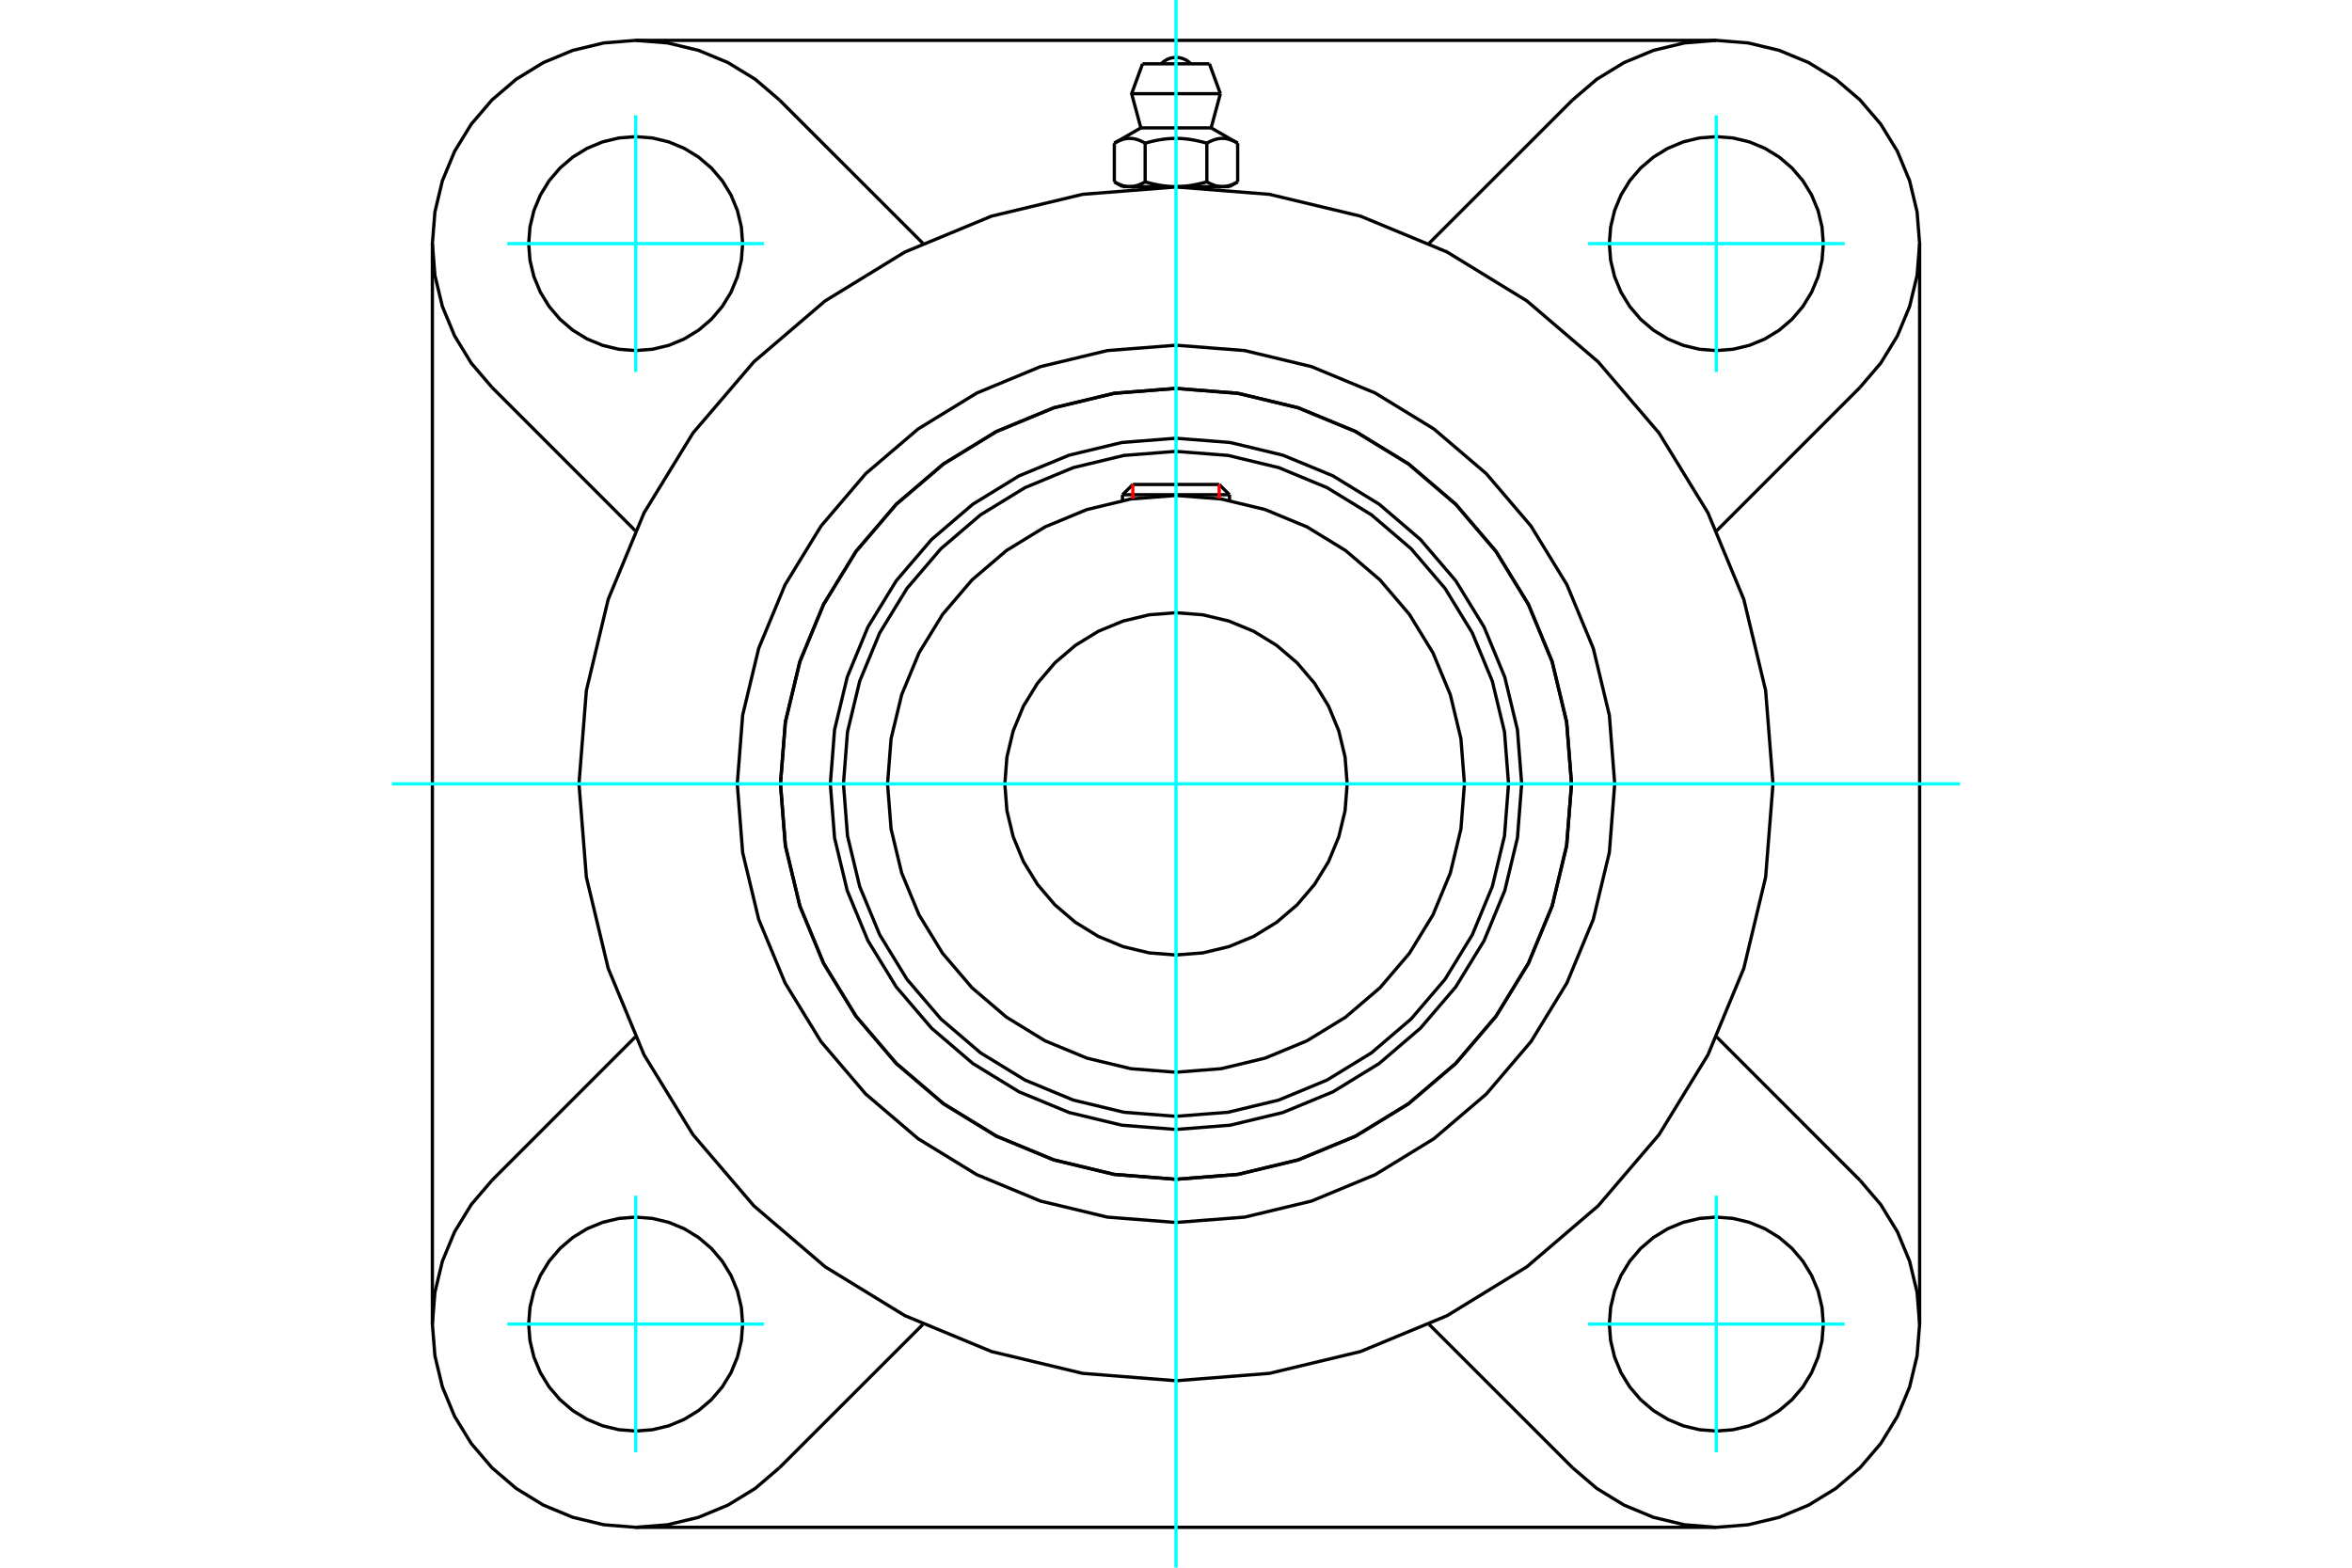 <?xml version="1.0" standalone="no"?>
<!DOCTYPE svg PUBLIC "-//W3C//DTD SVG 1.1//EN"
	"http://www.w3.org/Graphics/SVG/1.1/DTD/svg11.dtd">
<svg xmlns="http://www.w3.org/2000/svg" height="100%" width="100%" viewBox="0 0 36000 24000">
	<rect x="-1800" y="-1200" width="39600" height="26400" style="fill:#FFF"/>
	<g style="fill:none; fill-rule:evenodd" transform="matrix(1 0 0 1 0 0)">
		<g style="fill:none; stroke:#000; stroke-width:50; shape-rendering:geometricPrecision">
			<polyline points="23291,12000 23226,11172 23032,10365 22715,9598 22281,8890 21741,8259 21110,7719 20402,7285 19635,6968 18828,6774 18000,6709 17172,6774 16365,6968 15598,7285 14890,7719 14259,8259 13719,8890 13285,9598 12968,10365 12774,11172 12709,12000 12774,12828 12968,13635 13285,14402 13719,15110 14259,15741 14890,16281 15598,16715 16365,17032 17172,17226 18000,17291 18828,17226 19635,17032 20402,16715 21110,16281 21741,15741 22281,15110 22715,14402 23032,13635 23226,12828 23291,12000"/>
			<polyline points="24054,12000 23979,11053 23757,10129 23394,9252 22898,8442 22281,7719 21558,7102 20748,6606 19871,6243 18947,6021 18000,5946 17053,6021 16129,6243 15252,6606 14442,7102 13719,7719 13102,8442 12606,9252 12243,10129 12021,11053 11946,12000 12021,12947 12243,13871 12606,14748 13102,15558 13719,16281 14442,16898 15252,17394 16129,17757 17053,17979 18000,18054 18947,17979 19871,17757 20748,17394 21558,16898 22281,16281 22898,15558 23394,14748 23757,13871 23979,12947 24054,12000"/>
			<polyline points="23090,12000 23028,11204 22841,10427 22535,9689 22118,9008 21599,8401 20992,7882 20311,7465 19573,7159 18796,6972 18000,6910 17204,6972 16427,7159 15689,7465 15008,7882 14401,8401 13882,9008 13465,9689 13159,10427 12972,11204 12910,12000 12972,12796 13159,13573 13465,14311 13882,14992 14401,15599 15008,16118 15689,16535 16427,16841 17204,17028 18000,17090 18796,17028 19573,16841 20311,16535 20992,16118 21599,15599 22118,14992 22535,14311 22841,13573 23028,12796 23090,12000"/>
			<polyline points="22415,12000 22361,11309 22199,10636 21934,9996 21572,9405 21122,8878 20595,8428 20004,8066 19364,7801 18691,7639 18000,7585 17309,7639 16636,7801 15996,8066 15405,8428 14878,8878 14428,9405 14066,9996 13801,10636 13639,11309 13585,12000 13639,12691 13801,13364 14066,14004 14428,14595 14878,15122 15405,15572 15996,15934 16636,16199 17309,16361 18000,16415 18691,16361 19364,16199 20004,15934 20595,15572 21122,15122 21572,14595 21934,14004 22199,13364 22361,12691 22415,12000"/>
			<polyline points="20620,12000 20588,11590 20492,11190 20335,10810 20120,10460 19853,10147 19540,9880 19190,9665 18810,9508 18410,9412 18000,9380 17590,9412 17190,9508 16810,9665 16460,9880 16147,10147 15880,10460 15665,10810 15508,11190 15412,11590 15380,12000 15412,12410 15508,12810 15665,13190 15880,13540 16147,13853 16460,14120 16810,14335 17190,14492 17590,14588 18000,14620 18410,14588 18810,14492 19190,14335 19540,14120 19853,13853 20120,13540 20335,13190 20492,12810 20588,12410 20620,12000"/>
			<line x1="18819" y1="7574" x2="17181" y2="7574"/>
			<line x1="17339" y1="7417" x2="18661" y2="7417"/>
			<line x1="17339" y1="7417" x2="17181" y2="7574"/>
			<line x1="18819" y1="7574" x2="18661" y2="7417"/>
			<line x1="17181" y1="7574" x2="17181" y2="7662"/>
			<line x1="18819" y1="7662" x2="18819" y2="7574"/>
			<polyline points="27138,12000 27025,10571 26691,9176 26142,7851 25393,6629 24461,5539 23371,4607 22149,3858 20824,3309 19429,2975 18000,2862 16571,2975 15176,3309 13851,3858 12629,4607 11539,5539 10607,6629 9858,7851 9309,9176 8975,10571 8862,12000 8975,13429 9309,14824 9858,16149 10607,17371 11539,18461 12629,19393 13851,20142 15176,20691 16571,21025 18000,21138 19429,21025 20824,20691 22149,20142 23371,19393 24461,18461 25393,17371 26142,16149 26691,14824 27025,13429 27138,12000"/>
			<polyline points="24054,12000 23979,11053 23757,10129 23394,9252 22898,8442 22281,7719 21558,7102 20748,6606 19871,6243 18947,6021 18000,5946 17053,6021 16129,6243 15252,6606 14442,7102 13719,7719 13102,8442 12606,9252 12243,10129 12021,11053 11946,12000 12021,12947 12243,13871 12606,14748 13102,15558 13719,16281 14442,16898 15252,17394 16129,17757 17053,17979 18000,18054 18947,17979 19871,17757 20748,17394 21558,16898 22281,16281 22898,15558 23394,14748 23757,13871 23979,12947 24054,12000"/>
			<polyline points="24715,12000 24633,10949 24387,9925 23983,8951 23433,8053 22749,7251 21947,6567 21049,6017 20075,5613 19051,5367 18000,5285 16949,5367 15925,5613 14951,6017 14053,6567 13251,7251 12567,8053 12017,8951 11613,9925 11367,10949 11285,12000 11367,13051 11613,14075 12017,15049 12567,15947 13251,16749 14053,17433 14951,17983 15925,18387 16949,18633 18000,18715 19051,18633 20075,18387 21049,17983 21947,17433 22749,16749 23433,15947 23983,15049 24387,14075 24633,13051 24715,12000"/>
			<line x1="24070" y1="22470" x2="21875" y2="20276"/>
			<line x1="26270" y1="23382" x2="9730" y2="23382"/>
			<line x1="14125" y1="20276" x2="11930" y2="22470"/>
			<line x1="7530" y1="18070" x2="9724" y2="15875"/>
			<line x1="6618" y1="20270" x2="6618" y2="3730"/>
			<line x1="9724" y1="8125" x2="7530" y2="5930"/>
			<polyline points="11367,20270 11347,20014 11287,19764 11189,19527 11055,19308 10888,19112 10692,18945 10473,18811 10236,18713 9986,18653 9730,18633 9474,18653 9224,18713 8986,18811 8767,18945 8572,19112 8405,19308 8271,19527 8172,19764 8112,20014 8092,20270 8112,20526 8172,20776 8271,21014 8405,21233 8572,21428 8767,21595 8986,21729 9224,21828 9474,21888 9730,21908 9986,21888 10236,21828 10473,21729 10692,21595 10888,21428 11055,21233 11189,21014 11287,20776 11347,20526 11367,20270"/>
			<polyline points="7530,18070 7213,18441 6958,18858 6771,19309 6657,19783 6618,20270 6657,20757 6771,21232 6958,21683 7213,22099 7530,22470 7901,22787 8317,23042 8768,23229 9243,23343 9730,23382 10217,23343 10691,23229 11142,23042 11559,22787 11930,22470"/>
			<polyline points="11367,3730 11347,3474 11287,3224 11189,2986 11055,2767 10888,2572 10692,2405 10473,2271 10236,2172 9986,2112 9730,2092 9474,2112 9224,2172 8986,2271 8767,2405 8572,2572 8405,2767 8271,2986 8172,3224 8112,3474 8092,3730 8112,3986 8172,4236 8271,4473 8405,4692 8572,4888 8767,5055 8986,5189 9224,5287 9474,5347 9730,5367 9986,5347 10236,5287 10473,5189 10692,5055 10888,4888 11055,4692 11189,4473 11287,4236 11347,3986 11367,3730"/>
			<line x1="11930" y1="1530" x2="14125" y2="3724"/>
			<polyline points="11930,1530 11559,1213 11142,958 10691,771 10217,657 9730,618 9243,657 8768,771 8317,958 7901,1213 7530,1530 7213,1901 6958,2317 6771,2768 6657,3243 6618,3730 6657,4217 6771,4691 6958,5142 7213,5559 7530,5930"/>
			<line x1="28470" y1="5930" x2="26276" y2="8125"/>
			<polyline points="28470,5930 28787,5559 29042,5142 29229,4691 29343,4217 29382,3730 29343,3243 29229,2768 29042,2317 28787,1901 28470,1530 28099,1213 27683,958 27232,771 26757,657 26270,618 25783,657 25309,771 24858,958 24441,1213 24070,1530"/>
			<line x1="21875" y1="3724" x2="24070" y2="1530"/>
			<polyline points="27908,3730 27888,3474 27828,3224 27729,2986 27595,2767 27428,2572 27233,2405 27014,2271 26776,2172 26526,2112 26270,2092 26014,2112 25764,2172 25527,2271 25308,2405 25112,2572 24945,2767 24811,2986 24713,3224 24653,3474 24633,3730 24653,3986 24713,4236 24811,4473 24945,4692 25112,4888 25308,5055 25527,5189 25764,5287 26014,5347 26270,5367 26526,5347 26776,5287 27014,5189 27233,5055 27428,4888 27595,4692 27729,4473 27828,4236 27888,3986 27908,3730"/>
			<polyline points="27908,20270 27888,20014 27828,19764 27729,19527 27595,19308 27428,19112 27233,18945 27014,18811 26776,18713 26526,18653 26270,18633 26014,18653 25764,18713 25527,18811 25308,18945 25112,19112 24945,19308 24811,19527 24713,19764 24653,20014 24633,20270 24653,20526 24713,20776 24811,21014 24945,21233 25112,21428 25308,21595 25527,21729 25764,21828 26014,21888 26270,21908 26526,21888 26776,21828 27014,21729 27233,21595 27428,21428 27595,21233 27729,21014 27828,20776 27888,20526 27908,20270"/>
			<polyline points="24070,22470 24441,22787 24858,23042 25309,23229 25783,23343 26270,23382 26757,23343 27232,23229 27683,23042 28099,22787 28470,22470 28787,22099 29042,21683 29229,21232 29343,20757 29382,20270 29343,19783 29229,19309 29042,18858 28787,18441 28470,18070"/>
			<line x1="26276" y1="15875" x2="28470" y2="18070"/>
			<line x1="29382" y1="3730" x2="29382" y2="20270"/>
			<line x1="9730" y1="618" x2="26270" y2="618"/>
			<line x1="18512" y1="977" x2="17488" y2="977"/>
			<line x1="17321" y1="1434" x2="18679" y2="1434"/>
			<line x1="17462" y1="1958" x2="18538" y2="1958"/>
			<polyline points="17528,2192 17513,2183 17498,2175 17483,2168 17469,2161 17454,2155 17441,2149 17427,2144 17414,2139 17400,2135 17387,2131 17374,2128 17361,2125 17349,2123 17336,2121 17323,2120 17311,2119 17298,2119 17286,2119 17273,2119 17261,2120 17248,2121 17235,2123 17223,2125 17210,2128 17197,2131 17184,2135 17171,2139 17157,2144 17143,2149 17130,2155 17115,2161 17101,2168 17086,2175 17071,2183 17056,2192"/>
			<polyline points="18472,2192 18441,2183 18411,2175 18382,2168 18353,2161 18325,2155 18297,2149 18270,2144 18243,2139 18216,2135 18190,2131 18164,2128 18139,2125 18113,2123 18088,2121 18063,2120 18038,2119 18013,2119 17987,2119 17962,2119 17937,2120 17912,2121 17887,2123 17861,2125 17836,2128 17810,2131 17784,2135 17757,2139 17730,2144 17703,2149 17675,2155 17647,2161 17618,2168 17589,2175 17559,2183 17528,2192"/>
			<polyline points="18944,2192 18929,2183 18914,2175 18899,2168 18885,2161 18870,2155 18857,2149 18843,2144 18829,2139 18816,2135 18803,2131 18790,2128 18777,2125 18765,2123 18752,2121 18739,2120 18727,2119 18714,2119 18702,2119 18689,2119 18677,2120 18664,2121 18651,2123 18639,2125 18626,2128 18613,2131 18600,2135 18586,2139 18573,2144 18559,2149 18546,2155 18531,2161 18517,2168 18502,2175 18487,2183 18472,2192"/>
			<line x1="17056" y1="2784" x2="17056" y2="2192"/>
			<polyline points="17056,2784 17063,2788 17070,2792 17077,2796 17084,2799 17091,2803 17098,2806 17105,2810 17112,2813 17118,2816 17125,2819 17132,2822 17139,2825 17145,2827 17152,2830 17159,2832 17165,2835 17172,2837 17179,2839 17185,2841 17192,2843 17198,2845 17205,2846 17212,2848 17218,2849 17225,2851 17232,2852 17238,2853 17245,2854 17252,2855 17258,2855 17265,2856 17272,2856 17278,2857 17285,2857 17292,2857 17299,2857 17306,2857 17312,2856 17319,2856 17326,2855 17333,2855 17339,2854 17346,2853 17352,2852 17359,2851 17366,2849 17372,2848 17379,2846 17386,2845 17392,2843 17399,2841 17405,2839 17412,2837 17419,2835 17425,2832 17432,2830 17439,2827 17445,2825 17452,2822 17459,2819 17466,2816 17472,2813 17479,2810 17486,2806 17493,2803 17500,2799 17507,2796 17514,2792 17521,2788 17528,2784 17528,2192"/>
			<polyline points="17528,2784 17542,2788 17556,2792 17570,2796 17584,2799 17598,2803 17612,2806 17626,2810 17639,2813 17653,2816 17666,2819 17680,2822 17693,2825 17707,2827 17720,2830 17733,2832 17747,2835 17760,2837 17773,2839 17786,2841 17800,2843 17813,2845 17826,2846 17839,2848 17853,2849 17866,2851 17879,2852 17892,2853 17906,2854 17919,2855 17932,2855 17946,2856 17959,2856 17973,2857 17986,2857 18000,2857 17292,2857"/>
			<polyline points="18472,2784 18479,2788 18486,2792 18493,2796 18500,2799 18507,2803 18514,2806 18521,2810 18528,2813 18534,2816 18541,2819 18548,2822 18555,2825 18561,2827 18568,2830 18575,2832 18581,2835 18588,2837 18595,2839 18601,2841 18608,2843 18614,2845 18621,2846 18628,2848 18634,2849 18641,2851 18648,2852 18654,2853 18661,2854 18667,2855 18674,2855 18681,2856 18688,2856 18694,2857 18701,2857 18708,2857"/>
			<polyline points="18000,2857 18014,2857 18027,2857 18041,2856 18054,2856 18068,2855 18081,2855 18094,2854 18108,2853 18121,2852 18134,2851 18147,2849 18161,2848 18174,2846 18187,2845 18200,2843 18214,2841 18227,2839 18240,2837 18253,2835 18267,2832 18280,2830 18293,2827 18307,2825 18320,2822 18334,2819 18347,2816 18361,2813 18374,2810 18388,2806 18402,2803 18416,2799 18430,2796 18444,2792 18458,2788 18472,2784"/>
			<line x1="18708" y1="2857" x2="18000" y2="2857"/>
			<polyline points="18708,2857 18715,2857 18722,2857 18728,2856 18735,2856 18742,2855 18748,2855 18755,2854 18762,2853 18768,2852 18775,2851 18782,2849 18788,2848 18795,2846 18802,2845 18808,2843 18815,2841 18821,2839 18828,2837 18835,2835 18841,2832 18848,2830 18855,2827 18861,2825 18868,2822 18875,2819 18882,2816 18888,2813 18895,2810 18902,2806 18909,2803 18916,2799 18923,2796 18930,2792 18937,2788 18944,2784"/>
			<line x1="18818" y1="2857" x2="18708" y2="2857"/>
			<line x1="17292" y1="2857" x2="17182" y2="2857"/>
			<line x1="18944" y1="2784" x2="18944" y2="2192"/>
			<line x1="18472" y1="2784" x2="18472" y2="2192"/>
			<polyline points="18227,977 18189,943 18146,915 18100,895 18051,883 18000,878 17949,883 17900,895 17854,915 17811,943 17773,977"/>
			<line x1="18679" y1="1434" x2="18512" y2="977"/>
			<polyline points="17488,977 17321,1434 17462,1958"/>
			<line x1="18538" y1="1958" x2="18679" y2="1434"/>
			<line x1="17345" y1="2857" x2="17345" y2="2886"/>
			<line x1="18655" y1="2886" x2="18655" y2="2857"/>
			<line x1="17462" y1="1958" x2="17056" y2="2192"/>
			<line x1="18944" y1="2192" x2="18538" y2="1958"/>
			<line x1="18818" y1="2857" x2="18944" y2="2784"/>
			<line x1="17056" y1="2784" x2="17182" y2="2857"/>
		</g>
		<g style="fill:none; stroke:#0FF; stroke-width:50; shape-rendering:geometricPrecision">
			<line x1="18000" y1="24000" x2="18000" y2="0"/>
			<line x1="6000" y1="12000" x2="30000" y2="12000"/>
			<line x1="9730" y1="5695" x2="9730" y2="1765"/>
			<line x1="7765" y1="3730" x2="11695" y2="3730"/>
			<line x1="7765" y1="20270" x2="11695" y2="20270"/>
			<line x1="9730" y1="22235" x2="9730" y2="18305"/>
			<line x1="26270" y1="22235" x2="26270" y2="18305"/>
			<line x1="24305" y1="20270" x2="28235" y2="20270"/>
			<line x1="24305" y1="3730" x2="28235" y2="3730"/>
			<line x1="26270" y1="5695" x2="26270" y2="1765"/>
		</g>
		<g style="fill:none; stroke:#F00; stroke-width:50; shape-rendering:geometricPrecision">
			<line x1="17339" y1="7417" x2="17339" y2="7635"/>
			<line x1="18661" y1="7635" x2="18661" y2="7417"/>
		</g>
	</g>
</svg>
